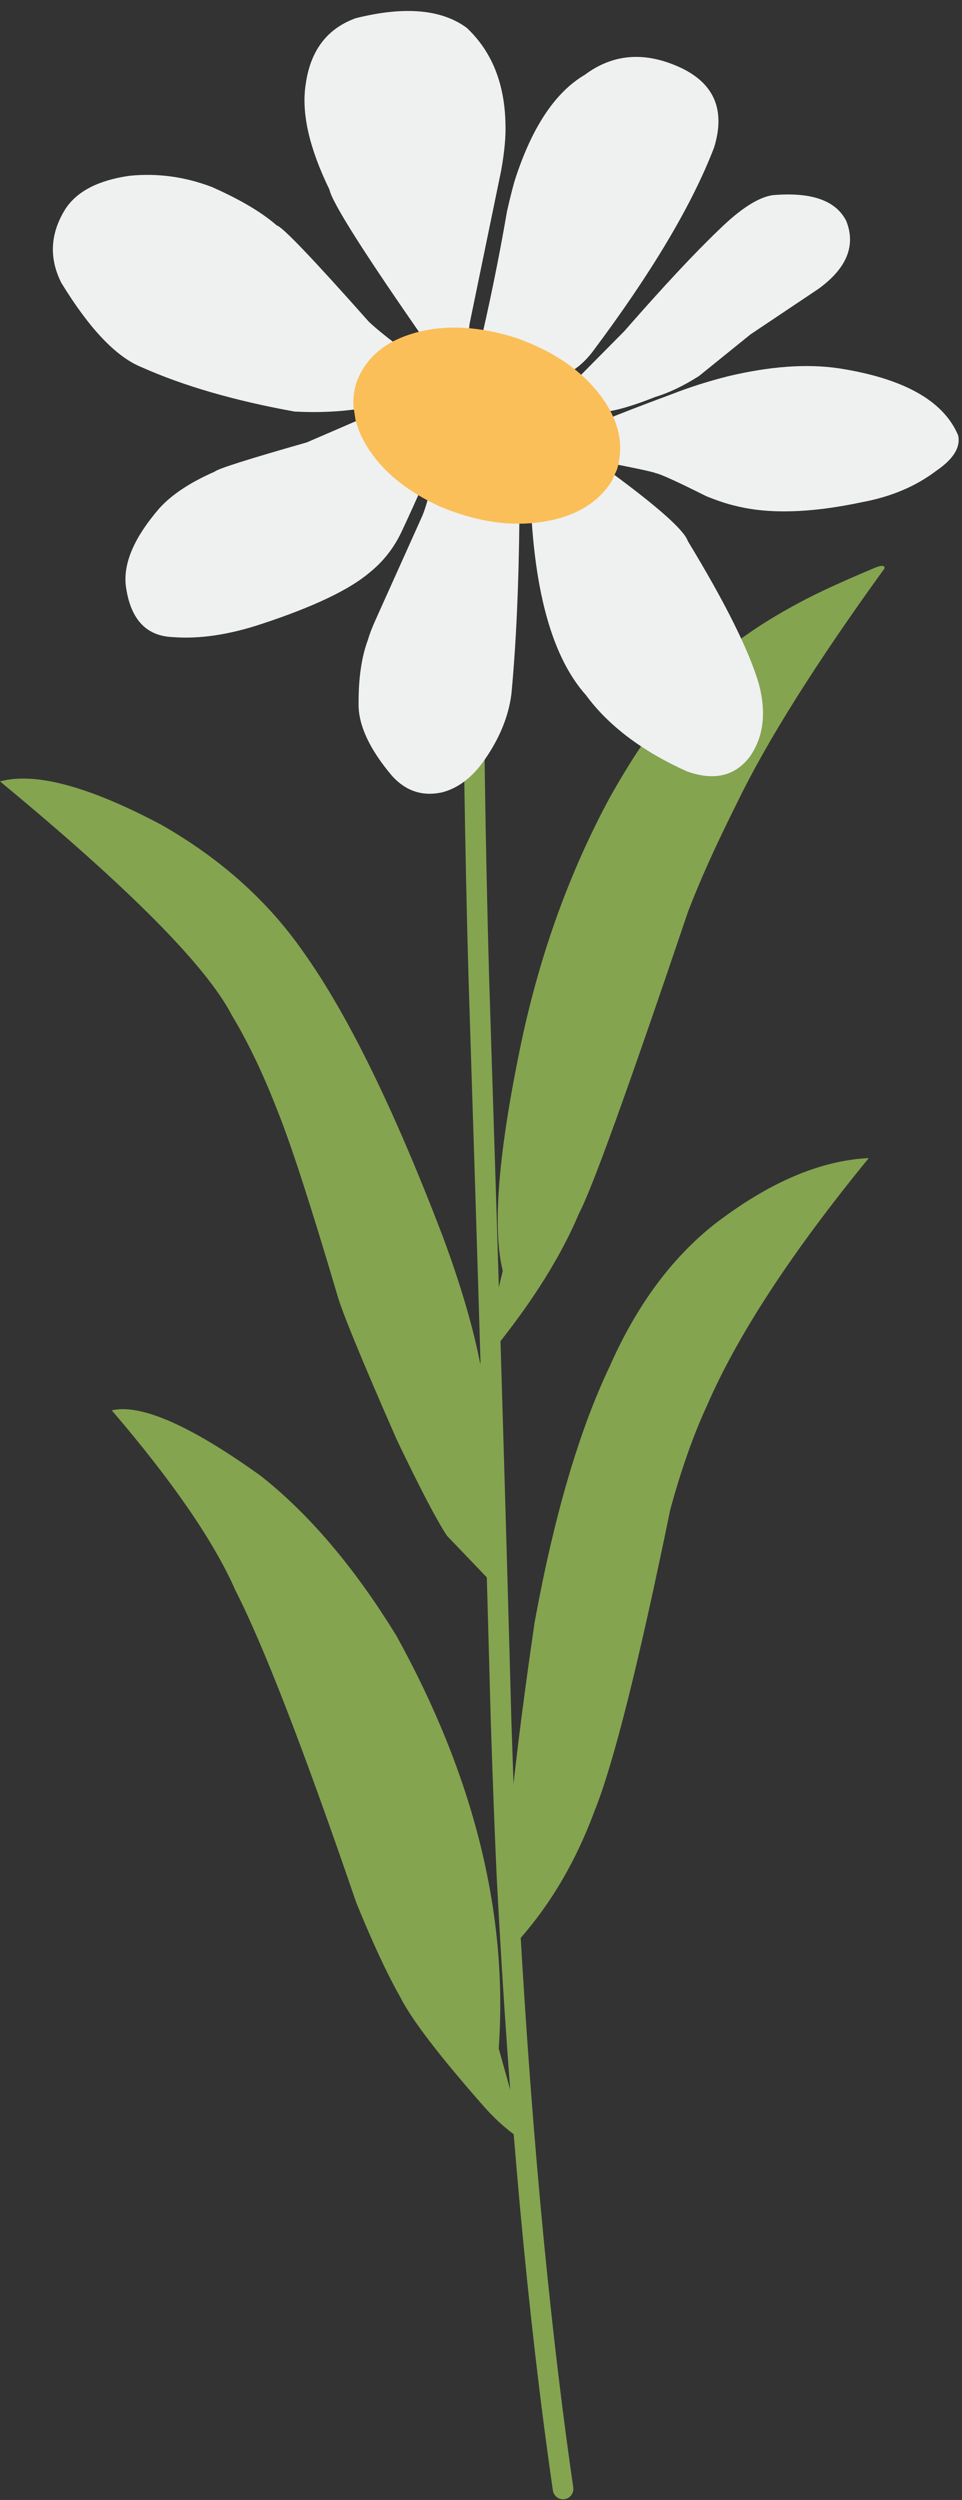 <?xml version="1.0" encoding="UTF-8"?><svg xmlns="http://www.w3.org/2000/svg" xmlns:xlink="http://www.w3.org/1999/xlink" height="2221.1" preserveAspectRatio="xMidYMid meet" version="1.0" viewBox="167.5 27.1 855.2 2221.1" width="855.2" zoomAndPan="magnify"><rect x="167.5" y="27.1" width="855.2" height="2221.1" fill="#333333" stroke="none"/><g><g fill="#84a450" id="change1_1"><path d="M594.537,484.627L594.537,484.627Q596.144,497.099,596.9,535.657C596.901,535.707,596.901,535.757,596.902,535.807L596.902,535.807Q597.517,724.193,602.273,894.074L602.272,894.036Q614.905,1286.77,622.1,1555.731L622.098,1555.676Q625.008,1644.428,627.472,1696.148L627.47,1696.103Q643.779,2006.824,677.118,2237.099C677.842,2242.104,674.372,2246.75,669.366,2247.475C664.36,2248.2,659.715,2244.729,658.99,2239.723L658.99,2239.723Q625.532,2008.62,609.178,1697.063L609.176,1697.019Q606.705,1645.159,603.792,1556.276L603.79,1556.221Q596.596,1287.308,583.965,894.625L583.963,894.587Q579.201,724.479,578.585,535.866L578.587,536.016Q577.85,498.452,576.371,486.968C575.724,481.951,579.267,477.361,584.284,476.714C589.3,476.068,593.891,479.611,594.537,484.627 Z"/></g><g fill="#84a450" id="change1_5"><path d="M614.461,1156.212Q600.126,1099.057,631.444,950.743Q656.558,833.931,709.475,735.862Q756.601,651.481,808.781,608.197Q837.478,584.165,877.894,562.627Q901.238,549.94,946.329,531.112Q954.173,528.135,953.833,532.092Q861.744,659.236,821.954,741.994Q794.717,796.278,779.092,837.225Q699.217,1073.429,682.391,1104.78Q655.512,1168.793,593.787,1241.398 Z"/></g><g fill="#84a450" id="change1_3"><path d="M598.496,1323.29Q609.731,1256.758,561.121,1125.625Q496.333,956.228,437.88,873.896Q390.304,805.086,310.76,759.791Q214.163,708.605,167.507,721.36Q340.132,863.862,373.859,929.581Q395.074,964.81,413.808,1013.002Q431.508,1056.553,467.166,1177.023Q473.02,1198.721,520.183,1306.133Q551.201,1370.941,564.832,1391.541L618.361,1447.417 Z"/></g><g fill="#84a450" id="change1_2"><path d="M622.625,1735.598Q606.299,1718.325,642.8,1468.265Q668.798,1326.193,709.789,1240.455Q745.189,1160.519,802.026,1115.221Q874.84,1059.089,939.823,1056.012Q836.647,1181.975,795.752,1276.432Q777.813,1315.265,763.283,1368.617Q721.246,1573.509,696.15,1635.744Q668.676,1709.977,619.573,1760.515 Z"/></g><g fill="#84a450" id="change1_4"><path d="M610.852,1847.067Q623.515,1667.875,519.964,1480.498Q463.753,1389,399.022,1338.129Q305.645,1271.204,266.863,1280.112Q348.439,1375.341,376.945,1440.432Q414.19,1513.252,484.269,1717.619Q505.934,1770.82,523.041,1800.898Q537.94,1830.93,599.309,1900.482Q614.557,1917.429,634.057,1930.294 Z"/></g><g fill="#eff0f0" id="change2_5"><path d="M548.333,333.976Q463.967,213.16,460.367,195.538Q433.349,140.093,439.242,102.155Q445.412,57.057,483.853,43.227Q548.748,27.087,582.384,51.801Q615.824,83.171,616.845,137.185Q617.464,153.763,613.053,178.452L584.868,315.212Q582.577,336.284,590.019,366.908 Z"/></g><g fill="#eff0f0" id="change2_7"><path d="M591.939,393.426Q587.504,377.388,592.136,342.096Q607.32,278.295,618.229,214.785Q622.967,193.947,625.871,185.074Q648.357,116.557,687.316,93.607Q725.442,65.122,773.133,87.494Q817.546,108.787,802.289,158.218Q772.741,235.076,693.671,340.412Q682.14,354.972,668.207,360.62Q631.763,379.818,613.517,379.121 Z"/></g><g fill="#eff0f0" id="change2_8"><path d="M552.15,355.429Q514.957,331.094,495.496,313.065Q420.737,228.852,413.652,227.482Q393.711,210.006,355.927,193.258Q319.802,179.502,282.468,183.296Q240.673,189.307,225.378,213.174Q205.469,245.503,222.023,278.414Q259.512,339.665,293.276,353.297Q349.229,378.28,429.33,392.745Q459.451,394.368,486.947,390.3Q505.313,387.318,531.489,375.405Q534.351,374.45,538.829,374.683 Z"/></g><g fill="#eff0f0" id="change2_6"><path d="M514.65,387.989L440.306,420.125Q362.189,442.394,358.354,446.13Q325.51,460.526,309.049,478.832Q276.07,517.05,279.298,547.095Q285.051,591.504,320.686,593.098Q356.478,596.009,400.733,581.233Q469.511,558.47,496.009,535.791Q514.21,521.251,524.498,499.513Q547.041,451.339,554.428,430.265Q558.465,421.892,568.891,405.663Q571.69,399.487,565.812,394.155 Z"/></g><g fill="#eff0f0" id="change2_4"><path d="M552.602,440.73Q550.424,466.89,543.021,485.212L501.515,577.484Q496.808,587.853,494.448,595.921Q486.201,618.111,486.263,651.811Q485.625,680.545,516.204,716.668Q534.626,736.722,560.412,731.092Q582.115,725.564,598.512,701.845Q618.385,673.215,622.144,643.607Q628.429,577.101,629.246,486.745Q626.735,457.477,604.59,429.242 Z"/></g><g fill="#eff0f0" id="change2_3"><path d="M638.649,447.532Q639.866,590.541,688.512,644.809Q718.402,685.432,778.001,712.381Q813.444,725.167,833.286,700.441Q852.486,674.263,842.205,635.07Q829.231,590.507,778.96,507.831Q774.261,493.643,711.136,447.135Q682.975,426.435,657.447,423.475 Z"/></g><g fill="#eff0f0" id="change2_2"><path d="M671.684,372.618L722.521,321.305Q774.178,262.221,806.484,231.383Q834.995,203.426,854.277,200.504Q905.934,196.01,919.818,223.425Q932.841,256.339,895.074,283.759L834.694,324.178L788.885,361.187Q768.229,374.318,750.069,379.747Q709.322,396.039,692.588,393.085Q638.246,392.247,624.415,381.758 Z"/></g><g fill="#eff0f0" id="change2_1"><path d="M681.669,411.537Q686.556,406.294,765.04,377.171Q788.631,367.974,814.75,361.378Q870.685,348.054,913.028,354.308Q999.823,367.748,1019.277,413.901Q1022.74,429.784,999.673,445.492Q972.412,466.121,933.772,473.267Q865.757,487.753,821.465,476.557Q810.472,474.048,795.463,467.993Q756.91,448.696,750.379,447.45Q746.54,445.631,697.141,436.162Q691.394,434.933,686.362,432.949Q670.423,426.717,651.459,407.641 Z"/></g><g fill="#fbbf59" id="change3_1"><path d="M716.033,444.135L711.426,454.348Q693.184,483.763,650.308,490.667Q607.185,497.472,558.673,477.148Q512.915,456.149,492.701,422.064Q486.248,411.073,483.487,399.741L481.756,388.463Q481.001,377.17,484.578,366.37Q496.939,333.692,536.977,322.687Q577.016,311.682,626.473,327.369Q675.369,344.727,700.64,377.675Q725.911,410.622,716.033,444.135"/></g></g></svg>